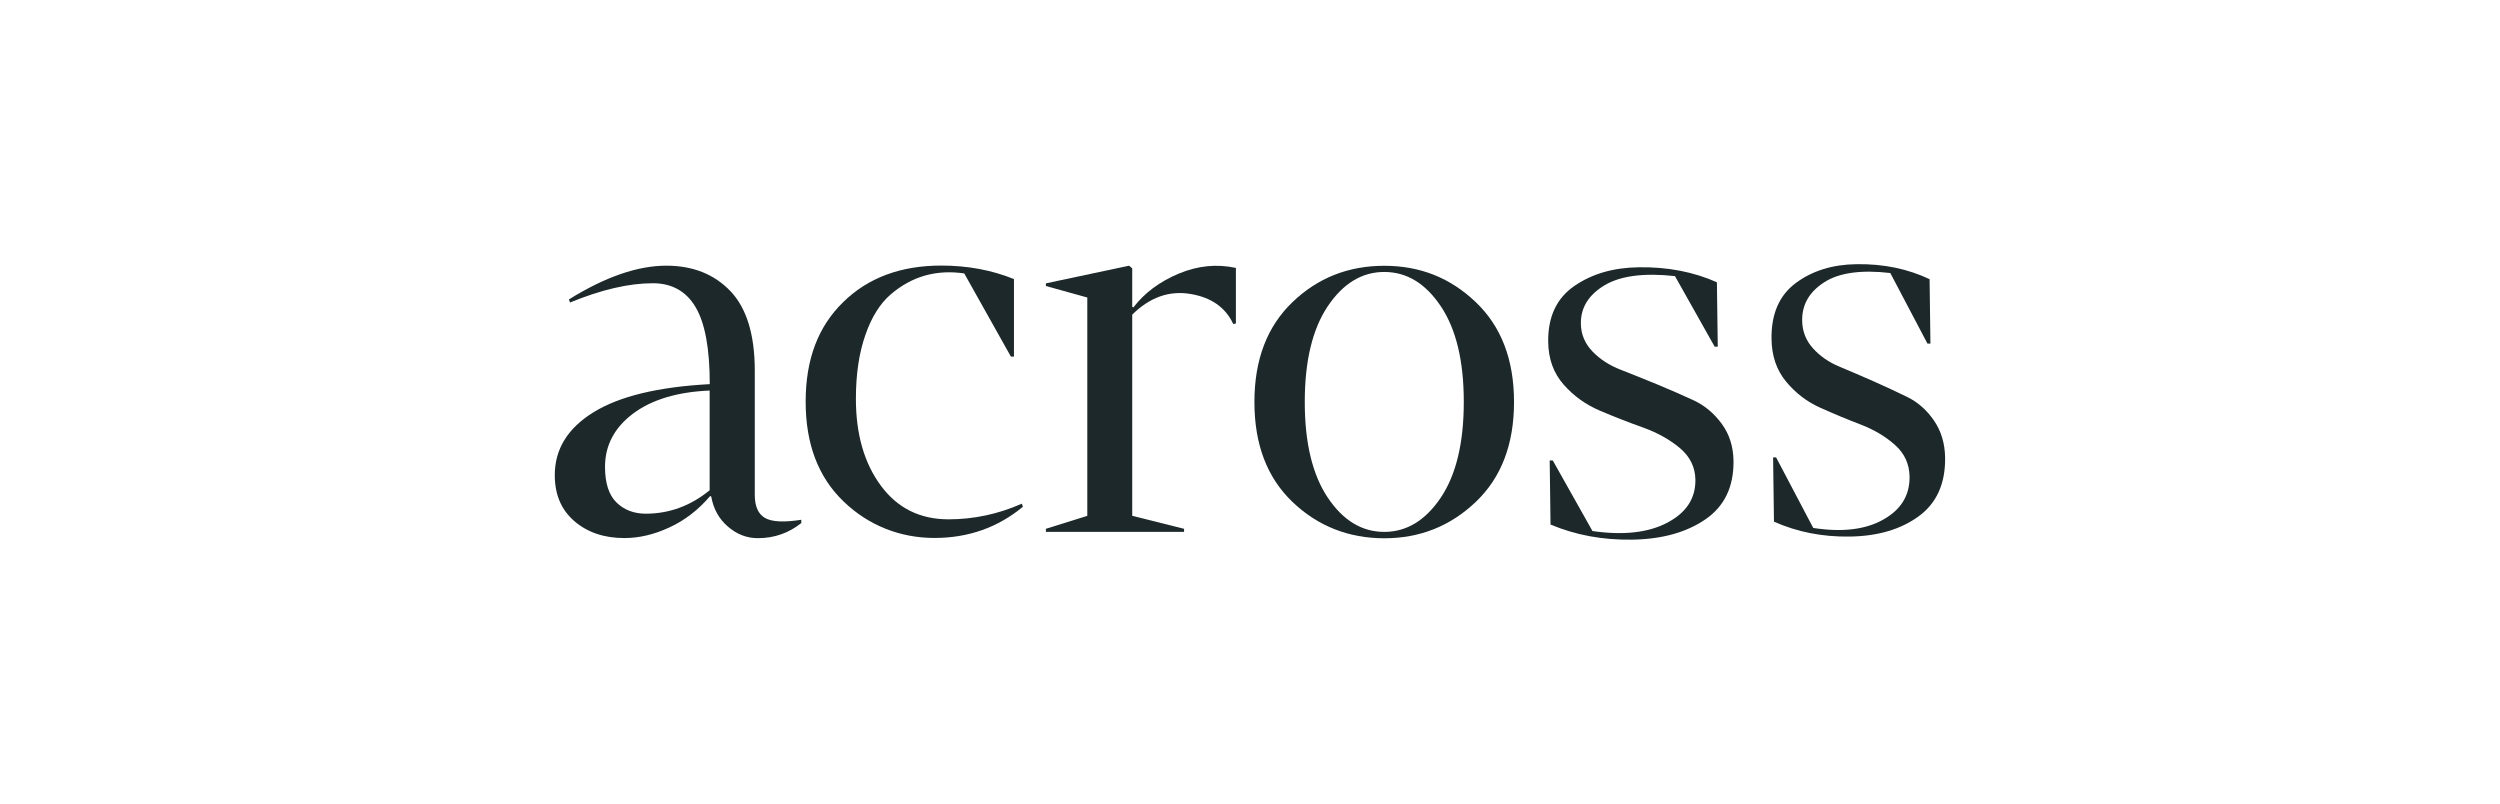 <?xml version="1.0" encoding="UTF-8"?>
<svg xmlns="http://www.w3.org/2000/svg" id="a" data-name="Vrstva 1" width="234.87" height="75.55" viewBox="0 0 234.87 75.55">
  <defs>
    <style>
      .b {
        fill: #1c282a;
      }
    </style>
  </defs>
  <path class="b" d="M66.67,46.07v-9.38c-3.05.13-5.45.86-7.2,2.17-1.75,1.32-2.63,2.99-2.63,5,0,1.53.36,2.64,1.08,3.35.72.7,1.64,1.05,2.75,1.05,2.19,0,4.2-.73,6-2.2M75.28,48.85v.29c-1.18.94-2.54,1.42-4.08,1.42-1.05,0-1.99-.37-2.83-1.1-.84-.73-1.35-1.67-1.55-2.81l-.1-.05c-1.11,1.3-2.39,2.29-3.83,2.95-1.44.67-2.85,1-4.23,1-1.9,0-3.47-.53-4.7-1.59-1.23-1.06-1.84-2.5-1.84-4.32,0-2.44,1.21-4.41,3.64-5.91,2.43-1.5,6.06-2.38,10.92-2.64,0-3.32-.44-5.73-1.33-7.23-.88-1.5-2.23-2.25-4.03-2.25-2.23,0-4.82.6-7.77,1.81l-.1-.29c3.41-2.12,6.46-3.17,9.15-3.17,2.49,0,4.5.8,6.02,2.39,1.52,1.59,2.29,4.09,2.29,7.47v11.67c0,1.08.32,1.8.96,2.17.64.37,1.78.43,3.42.17"></path>
  <path class="b" d="M80.41,37.47c0,3.32.78,6.04,2.34,8.15,1.56,2.12,3.68,3.17,6.37,3.17,2.36,0,4.66-.49,6.88-1.47l.1.29c-2.36,1.95-5.13,2.93-8.31,2.93s-6.16-1.14-8.53-3.42c-2.38-2.28-3.57-5.4-3.57-9.38s1.17-7.06,3.52-9.35c2.34-2.3,5.42-3.44,9.22-3.44,2.46,0,4.74.42,6.83,1.27v7.28h-.29l-4.38-7.81c-1.28-.19-2.5-.13-3.66.19-1.17.33-2.25.92-3.25,1.78-1,.86-1.8,2.13-2.38,3.81-.59,1.68-.89,3.67-.89,5.98"></path>
  <path class="b" d="M106.38,28.83l.1.05c1.05-1.37,2.47-2.42,4.25-3.17,1.79-.75,3.58-.93,5.38-.54v5.22l-.25.05c-.72-1.56-2.07-2.51-4.06-2.83-1.98-.32-3.79.33-5.43,1.95v18.9l4.87,1.22v.29h-12.98v-.29l3.89-1.22v-20.51l-3.89-1.08v-.25l7.82-1.66.29.25v3.61h0Z"></path>
  <path class="b" d="M135.36,46.75c1.44-2.15,2.16-5.14,2.16-8.99s-.72-6.84-2.16-8.99c-1.44-2.15-3.21-3.22-5.31-3.22s-3.87,1.08-5.31,3.22c-1.44,2.15-2.16,5.15-2.16,8.99s.72,6.84,2.16,8.99c1.44,2.15,3.21,3.22,5.31,3.22s3.87-1.08,5.31-3.22ZM138.65,28.39c2.39,2.28,3.59,5.4,3.59,9.38s-1.2,7.1-3.59,9.38c-2.39,2.28-5.26,3.42-8.6,3.42s-6.25-1.14-8.63-3.42c-2.38-2.28-3.57-5.4-3.57-9.38s1.19-7.09,3.57-9.38c2.37-2.28,5.25-3.42,8.63-3.42s6.21,1.14,8.6,3.42Z"></path>
  <path class="b" d="M145.67,49.31l-.08-6.05h.29s3.73,6.63,3.73,6.63c2.89.42,5.23.16,7.02-.78,1.79-.94,2.67-2.28,2.65-4.04-.02-1.17-.5-2.16-1.44-2.96-.95-.8-2.09-1.44-3.44-1.93-1.35-.48-2.7-1.01-4.05-1.58-1.35-.57-2.5-1.39-3.45-2.47-.95-1.08-1.43-2.41-1.45-4.01-.03-2.34.78-4.09,2.44-5.24,1.66-1.15,3.68-1.74,6.07-1.77,2.72-.04,5.17.44,7.34,1.41l.08,6.05h-.29s-3.73-6.63-3.73-6.63c-2.92-.32-5.13-.03-6.63.87-1.49.9-2.23,2.1-2.21,3.59.01,1.01.38,1.88,1.09,2.62.71.74,1.6,1.31,2.66,1.72,1.05.41,2.19.87,3.41,1.37,1.22.51,2.36,1,3.41,1.49,1.06.49,1.94,1.23,2.66,2.21.72.98,1.09,2.14,1.11,3.48.03,2.44-.85,4.28-2.65,5.51-1.8,1.23-4.1,1.86-6.88,1.9s-5.3-.43-7.64-1.41"></path>
  <path class="b" d="M166.66,49.02l-.08-6.05h.28s3.49,6.63,3.49,6.63c2.71.42,4.9.16,6.57-.78,1.68-.94,2.5-2.28,2.48-4.04-.02-1.17-.46-2.16-1.35-2.96-.89-.8-1.96-1.44-3.23-1.93-1.26-.48-2.53-1.01-3.8-1.58-1.27-.57-2.34-1.39-3.23-2.47-.89-1.08-1.34-2.41-1.36-4.01-.03-2.34.73-4.09,2.28-5.24,1.55-1.15,3.45-1.74,5.69-1.77,2.55-.04,4.84.44,6.88,1.41l.08,6.05h-.28s-3.49-6.63-3.49-6.63c-2.74-.32-4.81-.03-6.21.87-1.4.9-2.09,2.1-2.07,3.59.01,1.01.35,1.88,1.02,2.62.67.74,1.5,1.31,2.49,1.72.99.41,2.05.87,3.19,1.37,1.14.51,2.21,1,3.2,1.49.99.49,1.82,1.23,2.49,2.21.67.98,1.02,2.14,1.04,3.48.03,2.44-.8,4.28-2.49,5.51-1.69,1.23-3.84,1.86-6.45,1.9-2.61.04-4.96-.43-7.16-1.41"></path>
</svg>
